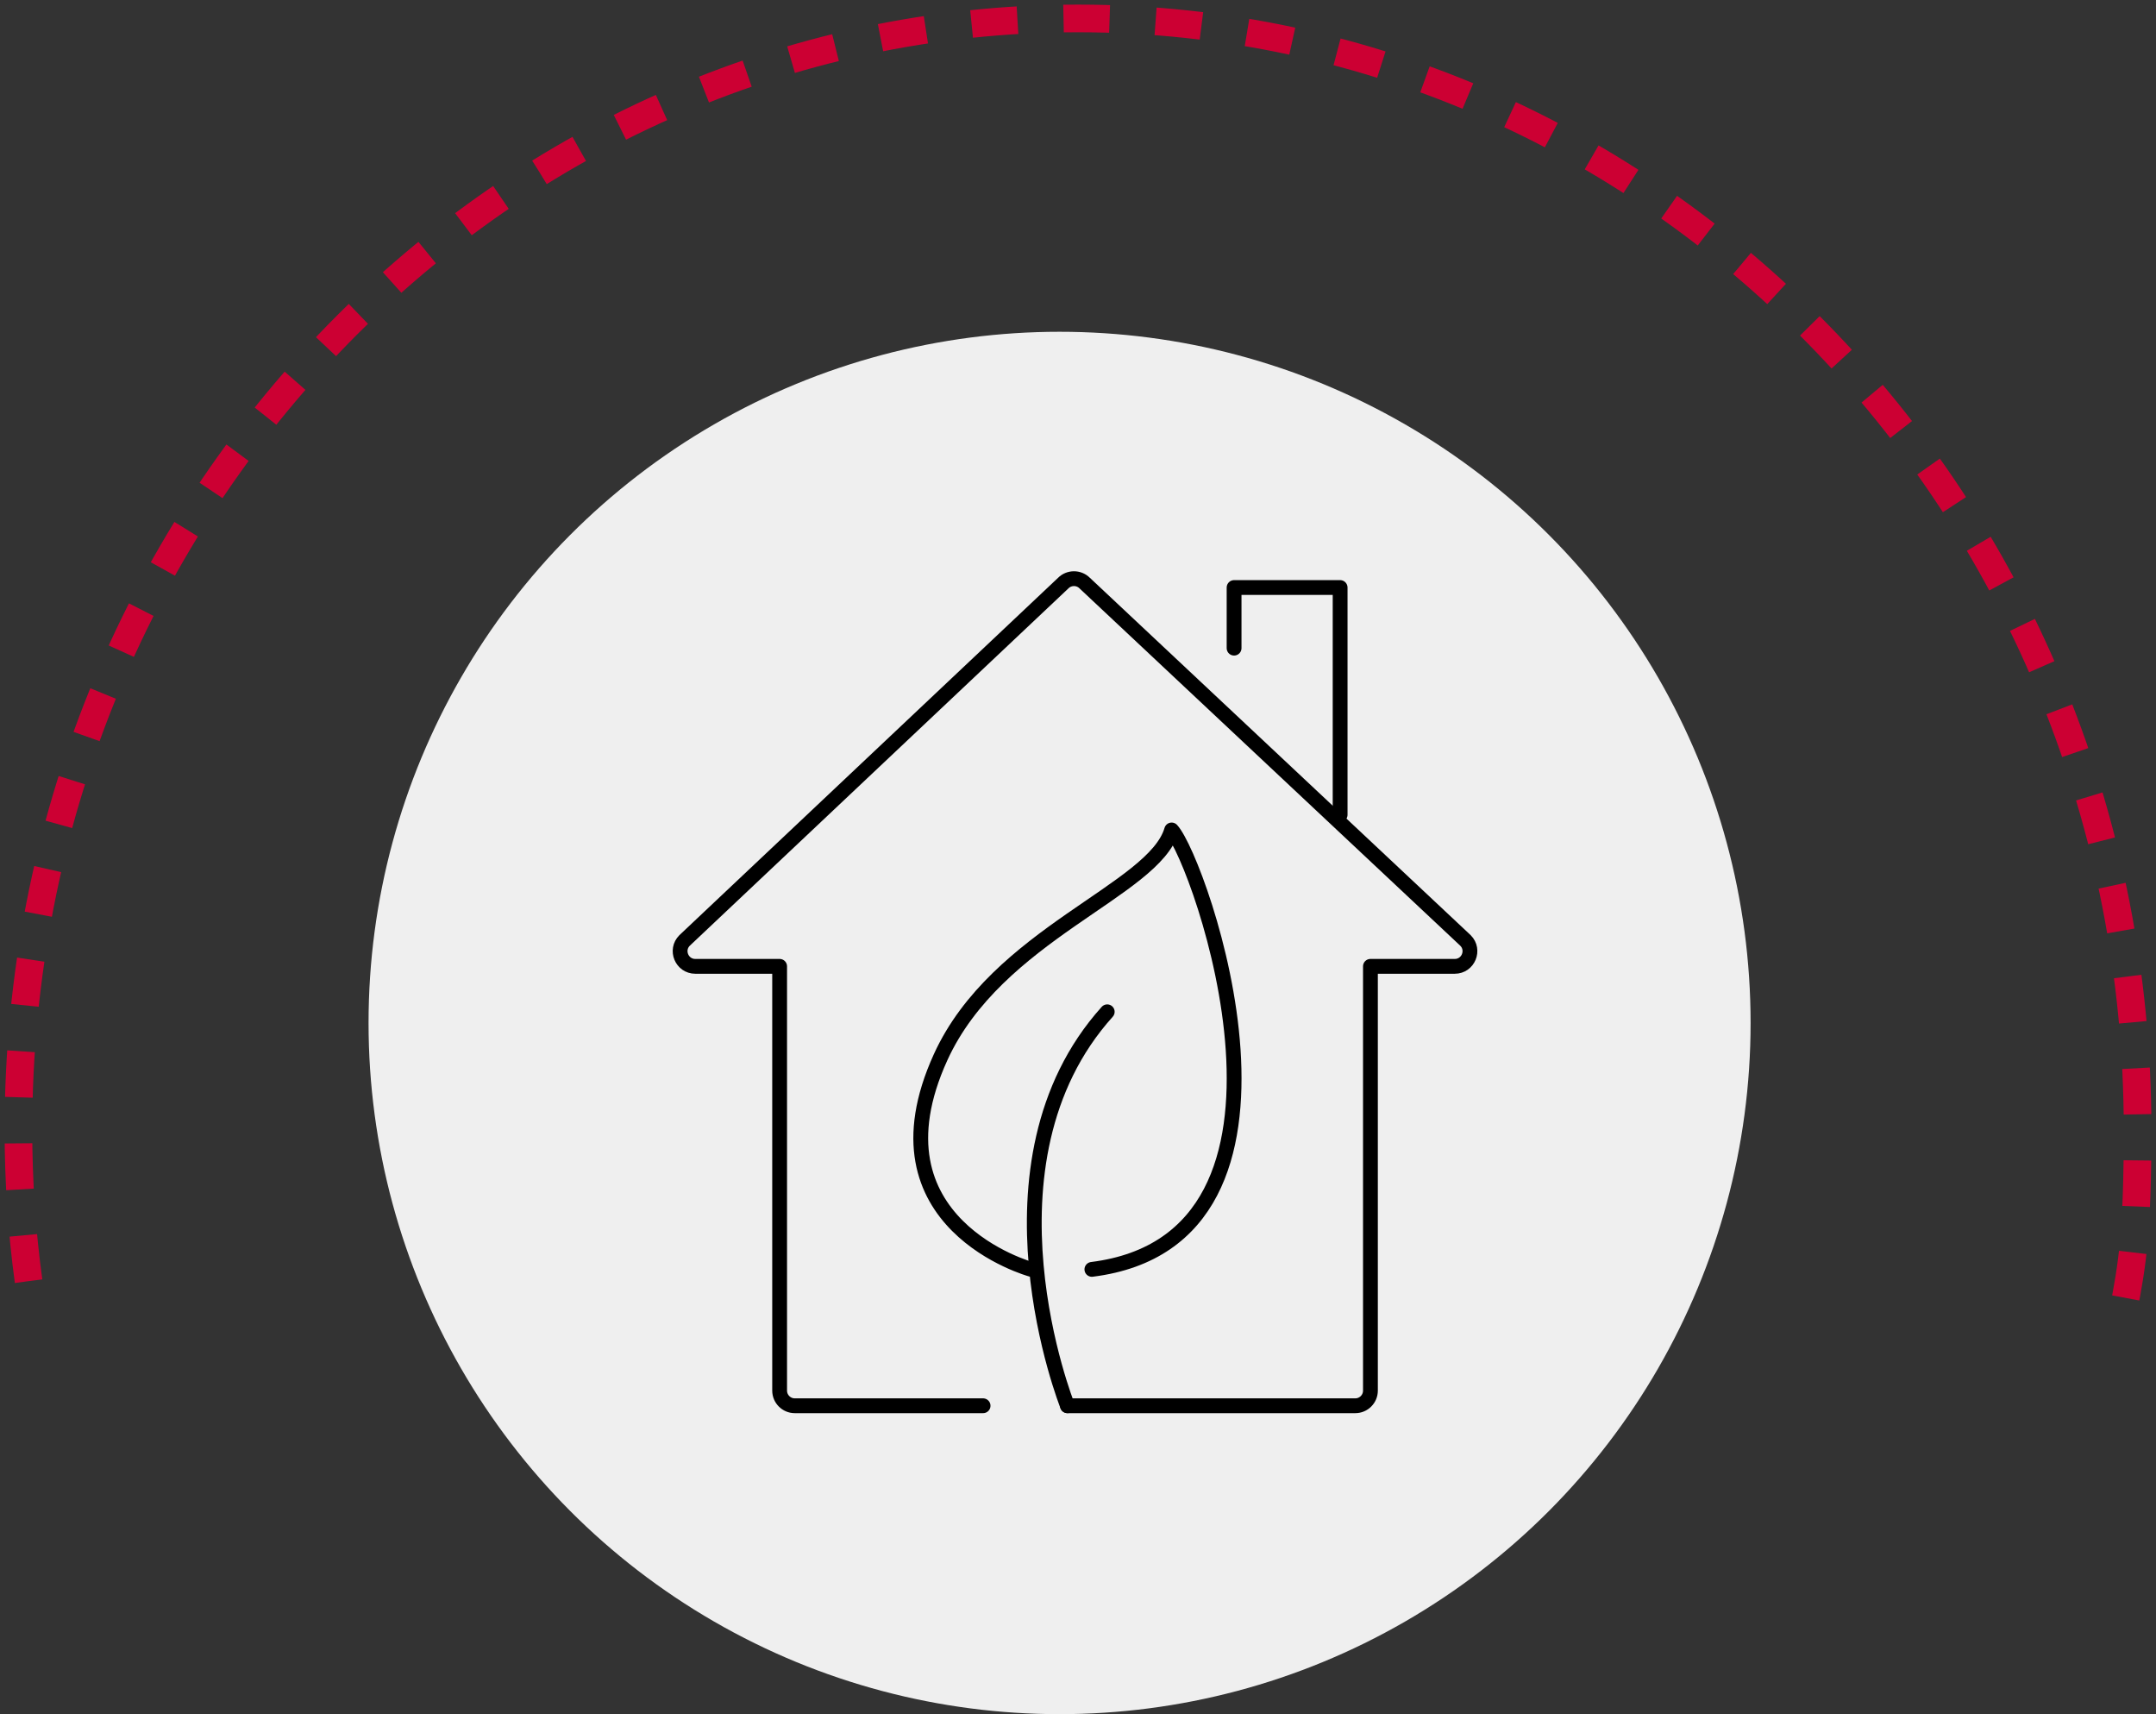 <svg xmlns="http://www.w3.org/2000/svg" width="234" height="186" viewBox="0 0 234 186" fill="none"><rect x="0" y="0" width="234" height="186" fill="#333333" stroke="none"/><circle cx="115" cy="111" r="75" fill="#EFEFEF"></circle><path d="M3.101 139.015C2.367 133.63 2 128.15 2 122.573C2 55.941 53.488 2 117 2C180.512 2 232 55.941 232 122.477C232 133.726 231.449 137.092 230.44 142.284" stroke="#CC0033" stroke-width="3" stroke-miterlimit="10" stroke-dasharray="5 5"></path><g clip-path="url(#clip0_1102_3287)"><mask id="mask0_1102_3287" style="mask-type:luminance" maskUnits="userSpaceOnUse" x="64" y="53" width="107" height="107"><path d="M170.113 53.887H64.887V159.113H170.113V53.887Z" fill="white"></path></mask><g mask="url(#mask0_1102_3287)"><path d="M115.856 152.536C115.856 152.536 105.374 126.23 120.172 109.788" stroke="black" stroke-width="1.607" stroke-linecap="round" stroke-linejoin="round"></path><path d="M111.926 137.738C111.926 137.738 93.841 132.806 102.086 114.72C108.186 101.341 125.26 96.635 127.163 90.058C130.197 93.346 144.813 134.45 118.507 137.738" stroke="black" stroke-width="1.607" stroke-linecap="round" stroke-linejoin="round"></path><path d="M115.856 152.536H147.095C148.003 152.536 148.739 151.8 148.739 150.892V104.856H157.893C159.356 104.856 160.092 103.084 159.056 102.048L117.726 63.271C117.085 62.63 116.041 62.63 115.399 63.271L74.3 102.048C73.264 103.084 74 104.856 75.463 104.856H84.617V150.892C84.617 151.8 85.353 152.536 86.261 152.536H106.698" stroke="black" stroke-width="1.607" stroke-linecap="round" stroke-linejoin="round"></path><path d="M133.941 70.329V63.752H145.45V88.414" stroke="black" stroke-width="1.607" stroke-linecap="round" stroke-linejoin="round"></path></g></g><defs><clipPath id="clip0_1102_3287"><rect width="105.226" height="105.226" fill="white" transform="translate(64.887 53.887)"></rect></clipPath></defs></svg>